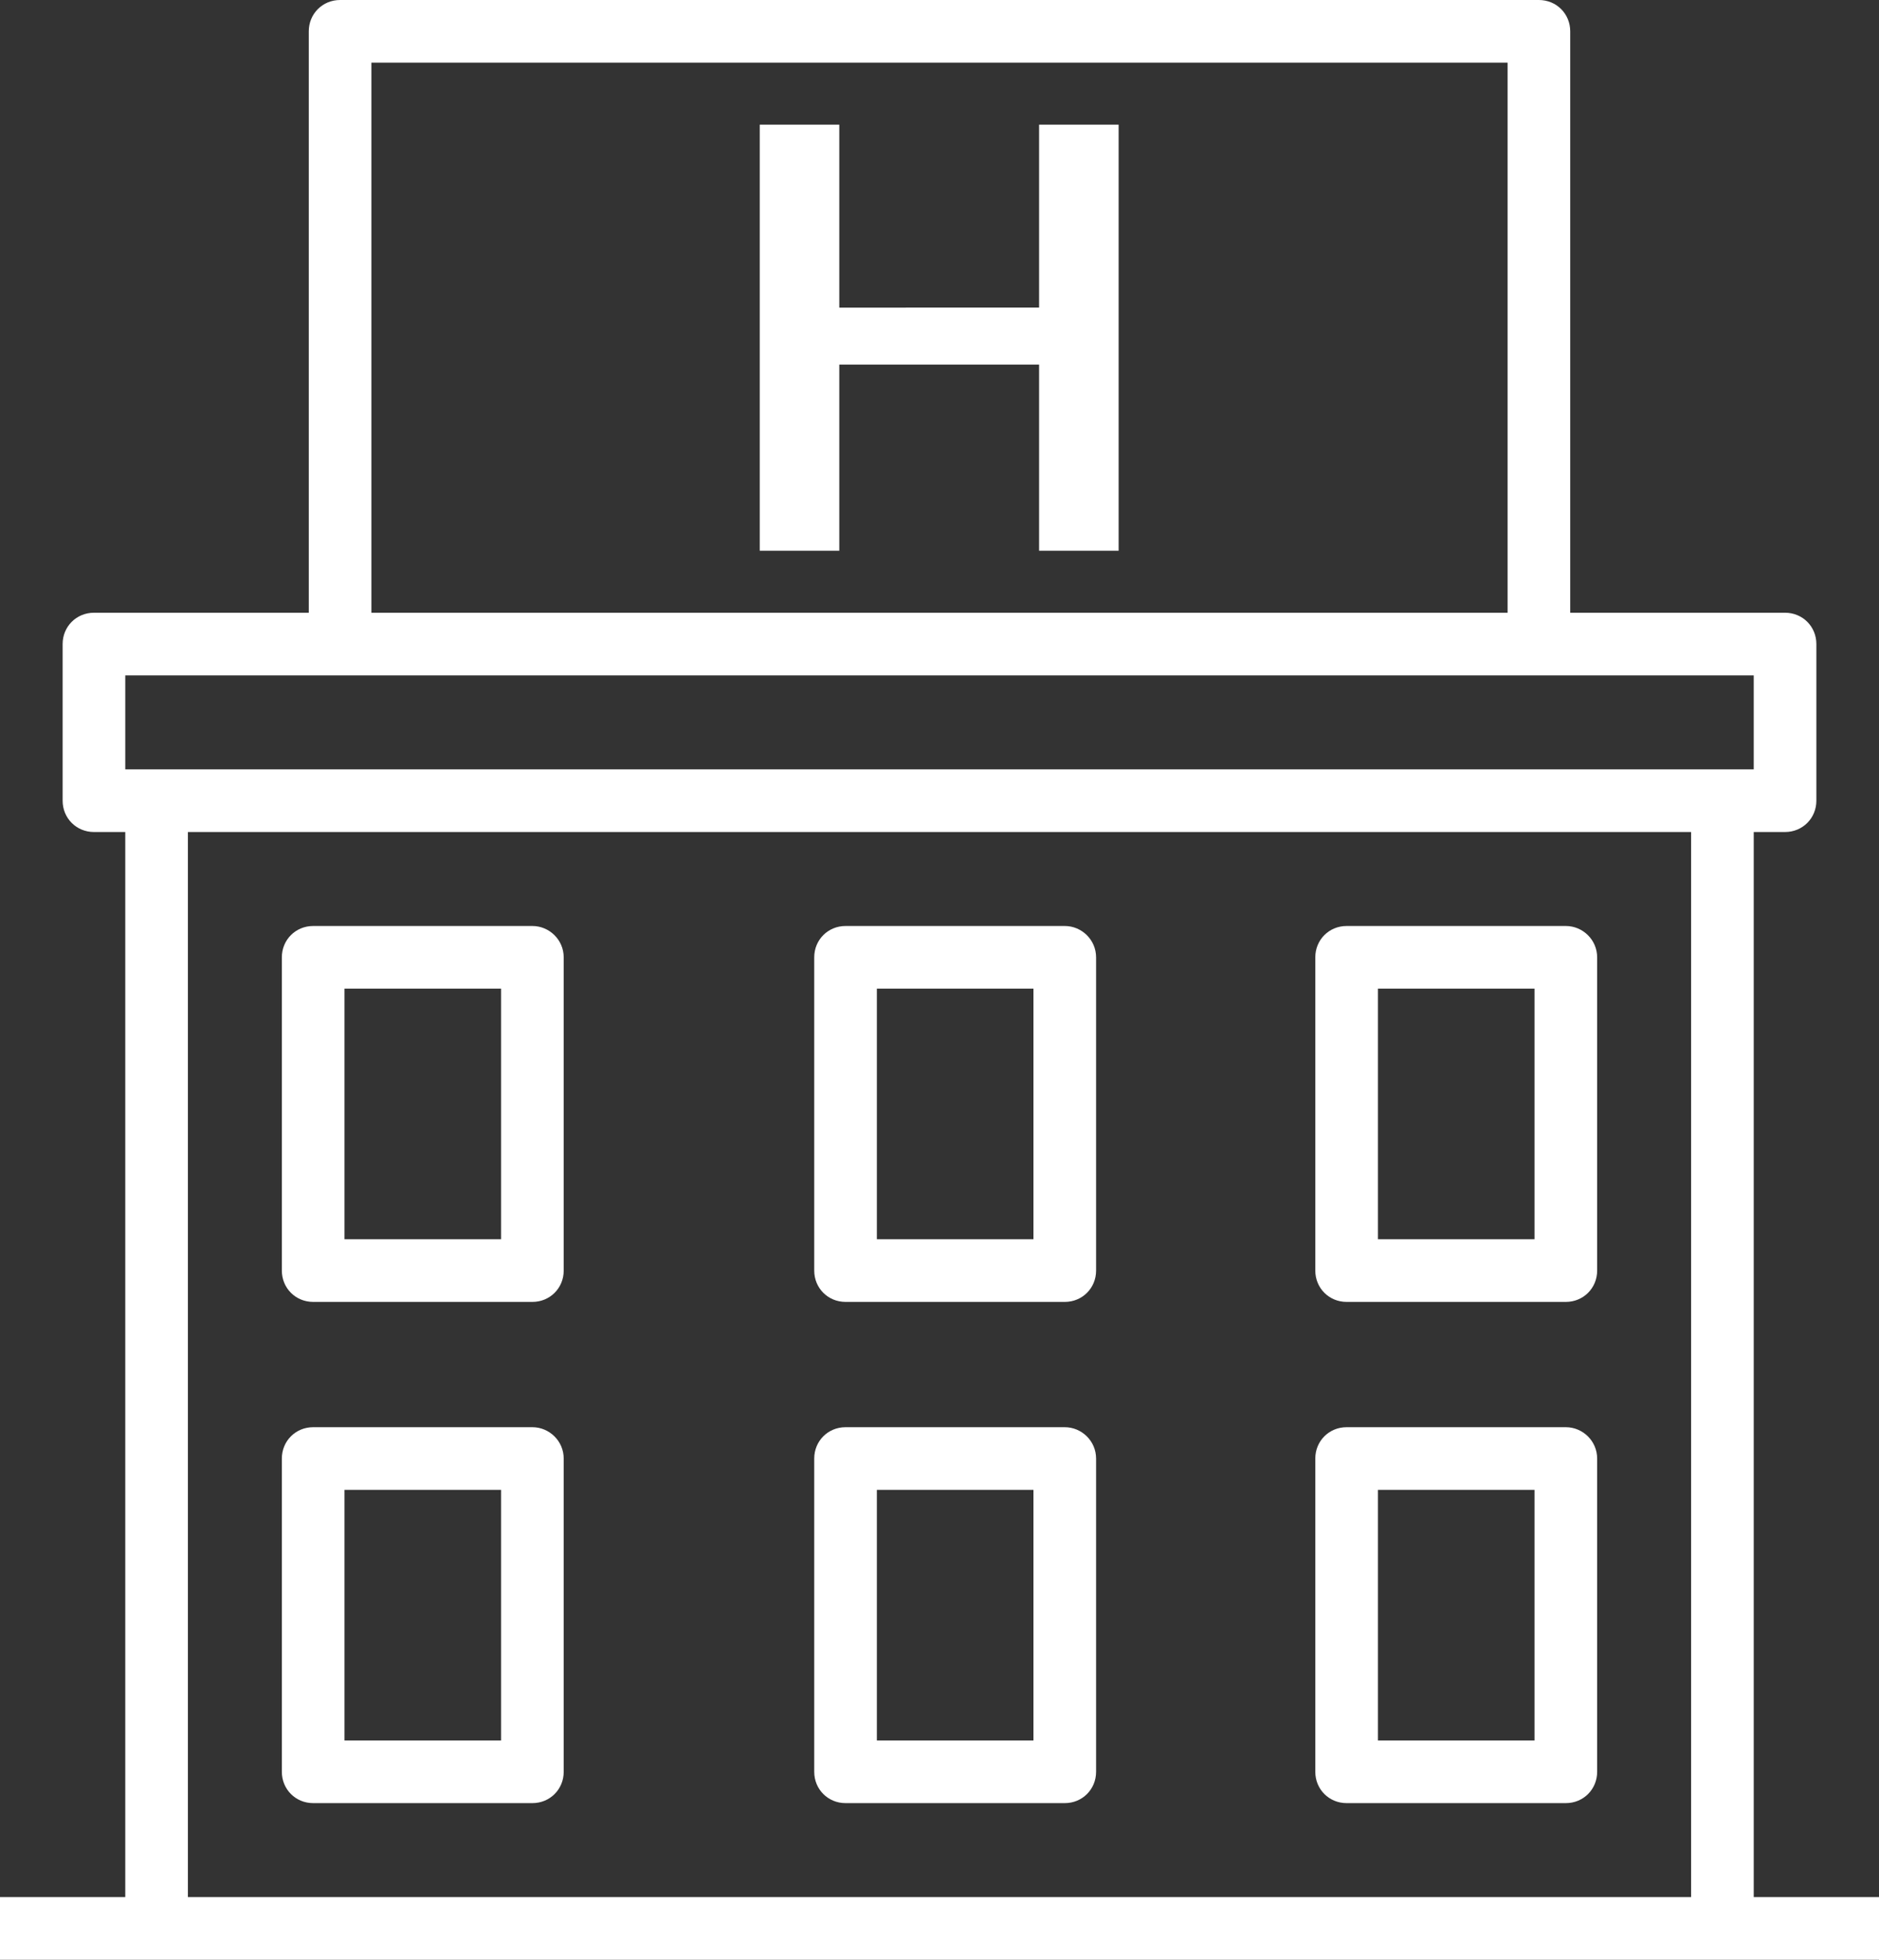 <?xml version="1.0" encoding="utf-8"?>
<!-- Generator: Adobe Illustrator 22.0.0, SVG Export Plug-In . SVG Version: 6.00 Build 0)  -->
<svg version="1.1" id="Capa_1" xmlns="http://www.w3.org/2000/svg" xmlns:xlink="http://www.w3.org/1999/xlink" x="0px" y="0px"
	 viewBox="0 0 300 312.8" style="enable-background:new 0 0 300 312.8;" xml:space="preserve">
<rect x="0" y="0" width="300" height="312.8" fill="#333333" stroke="none"/>
<style type="text/css">
	.st0{fill:#FFFFFF;}
</style>
<path class="st0" d="M85,147.8H50c-2.8,0-5,2.2-5,5v50c0,2.8,2.2,5,5,5h35c2.8,0,5-2.2,5-5v-50C90,150,87.7,147.8,85,147.8z
	 M80,197.8H55v-40h25V197.8L80,197.8z M170,147.8h-35c-2.8,0-5,2.2-5,5v50c0,2.8,2.2,5,5,5h35c2.8,0,5-2.2,5-5v-50
	C175,150,172.7,147.8,170,147.8z M165,197.8h-25v-40h25V197.8z M170,227.8h-35c-2.8,0-5,2.2-5,5v50c0,2.8,2.2,5,5,5h35
	c2.8,0,5-2.2,5-5v-50C175,230,172.7,227.8,170,227.8z M165,277.8h-25v-40h25V277.8z M250,147.8h-35c-2.8,0-5,2.2-5,5v50
	c0,2.8,2.2,5,5,5h35c2.8,0,5-2.2,5-5v-50C255,150,252.7,147.8,250,147.8z M245,197.8h-25v-40h25V197.8z M85,227.8H50
	c-2.8,0-5,2.2-5,5v50c0,2.8,2.2,5,5,5h35c2.8,0,5-2.2,5-5v-50C90,230,87.7,227.8,85,227.8z M80,277.8H55v-40h25V277.8L80,277.8z
	 M250,227.8h-35c-2.8,0-5,2.2-5,5v50c0,2.8,2.2,5,5,5h35c2.8,0,5-2.2,5-5v-50C255,230,252.7,227.8,250,227.8z M245,277.8h-25v-40h25
	V277.8z M280,302.8v-170h5c2.8,0,5-2.2,5-5v-25c0-2.8-2.2-5-5-5h-34.3V5c0-2.8-2.2-5-5-5H54.3c-2.8,0-5,2.2-5,5v92.8H15
	c-2.8,0-5,2.2-5,5v25c0,2.8,2.2,5,5,5h5v170H0v10h300v-10H280z M59.3,10h181.4v87.8H59.3V10z M270,302.8H30v-170h240V302.8z
	 M20,122.8v-15h260v15H20z M165.9,19.9v29.2H134V19.9h-12.7v68H134V58.2h31.9v29.7h12.7v-68C178.6,19.9,165.9,19.9,165.9,19.9z"/>
</svg>
